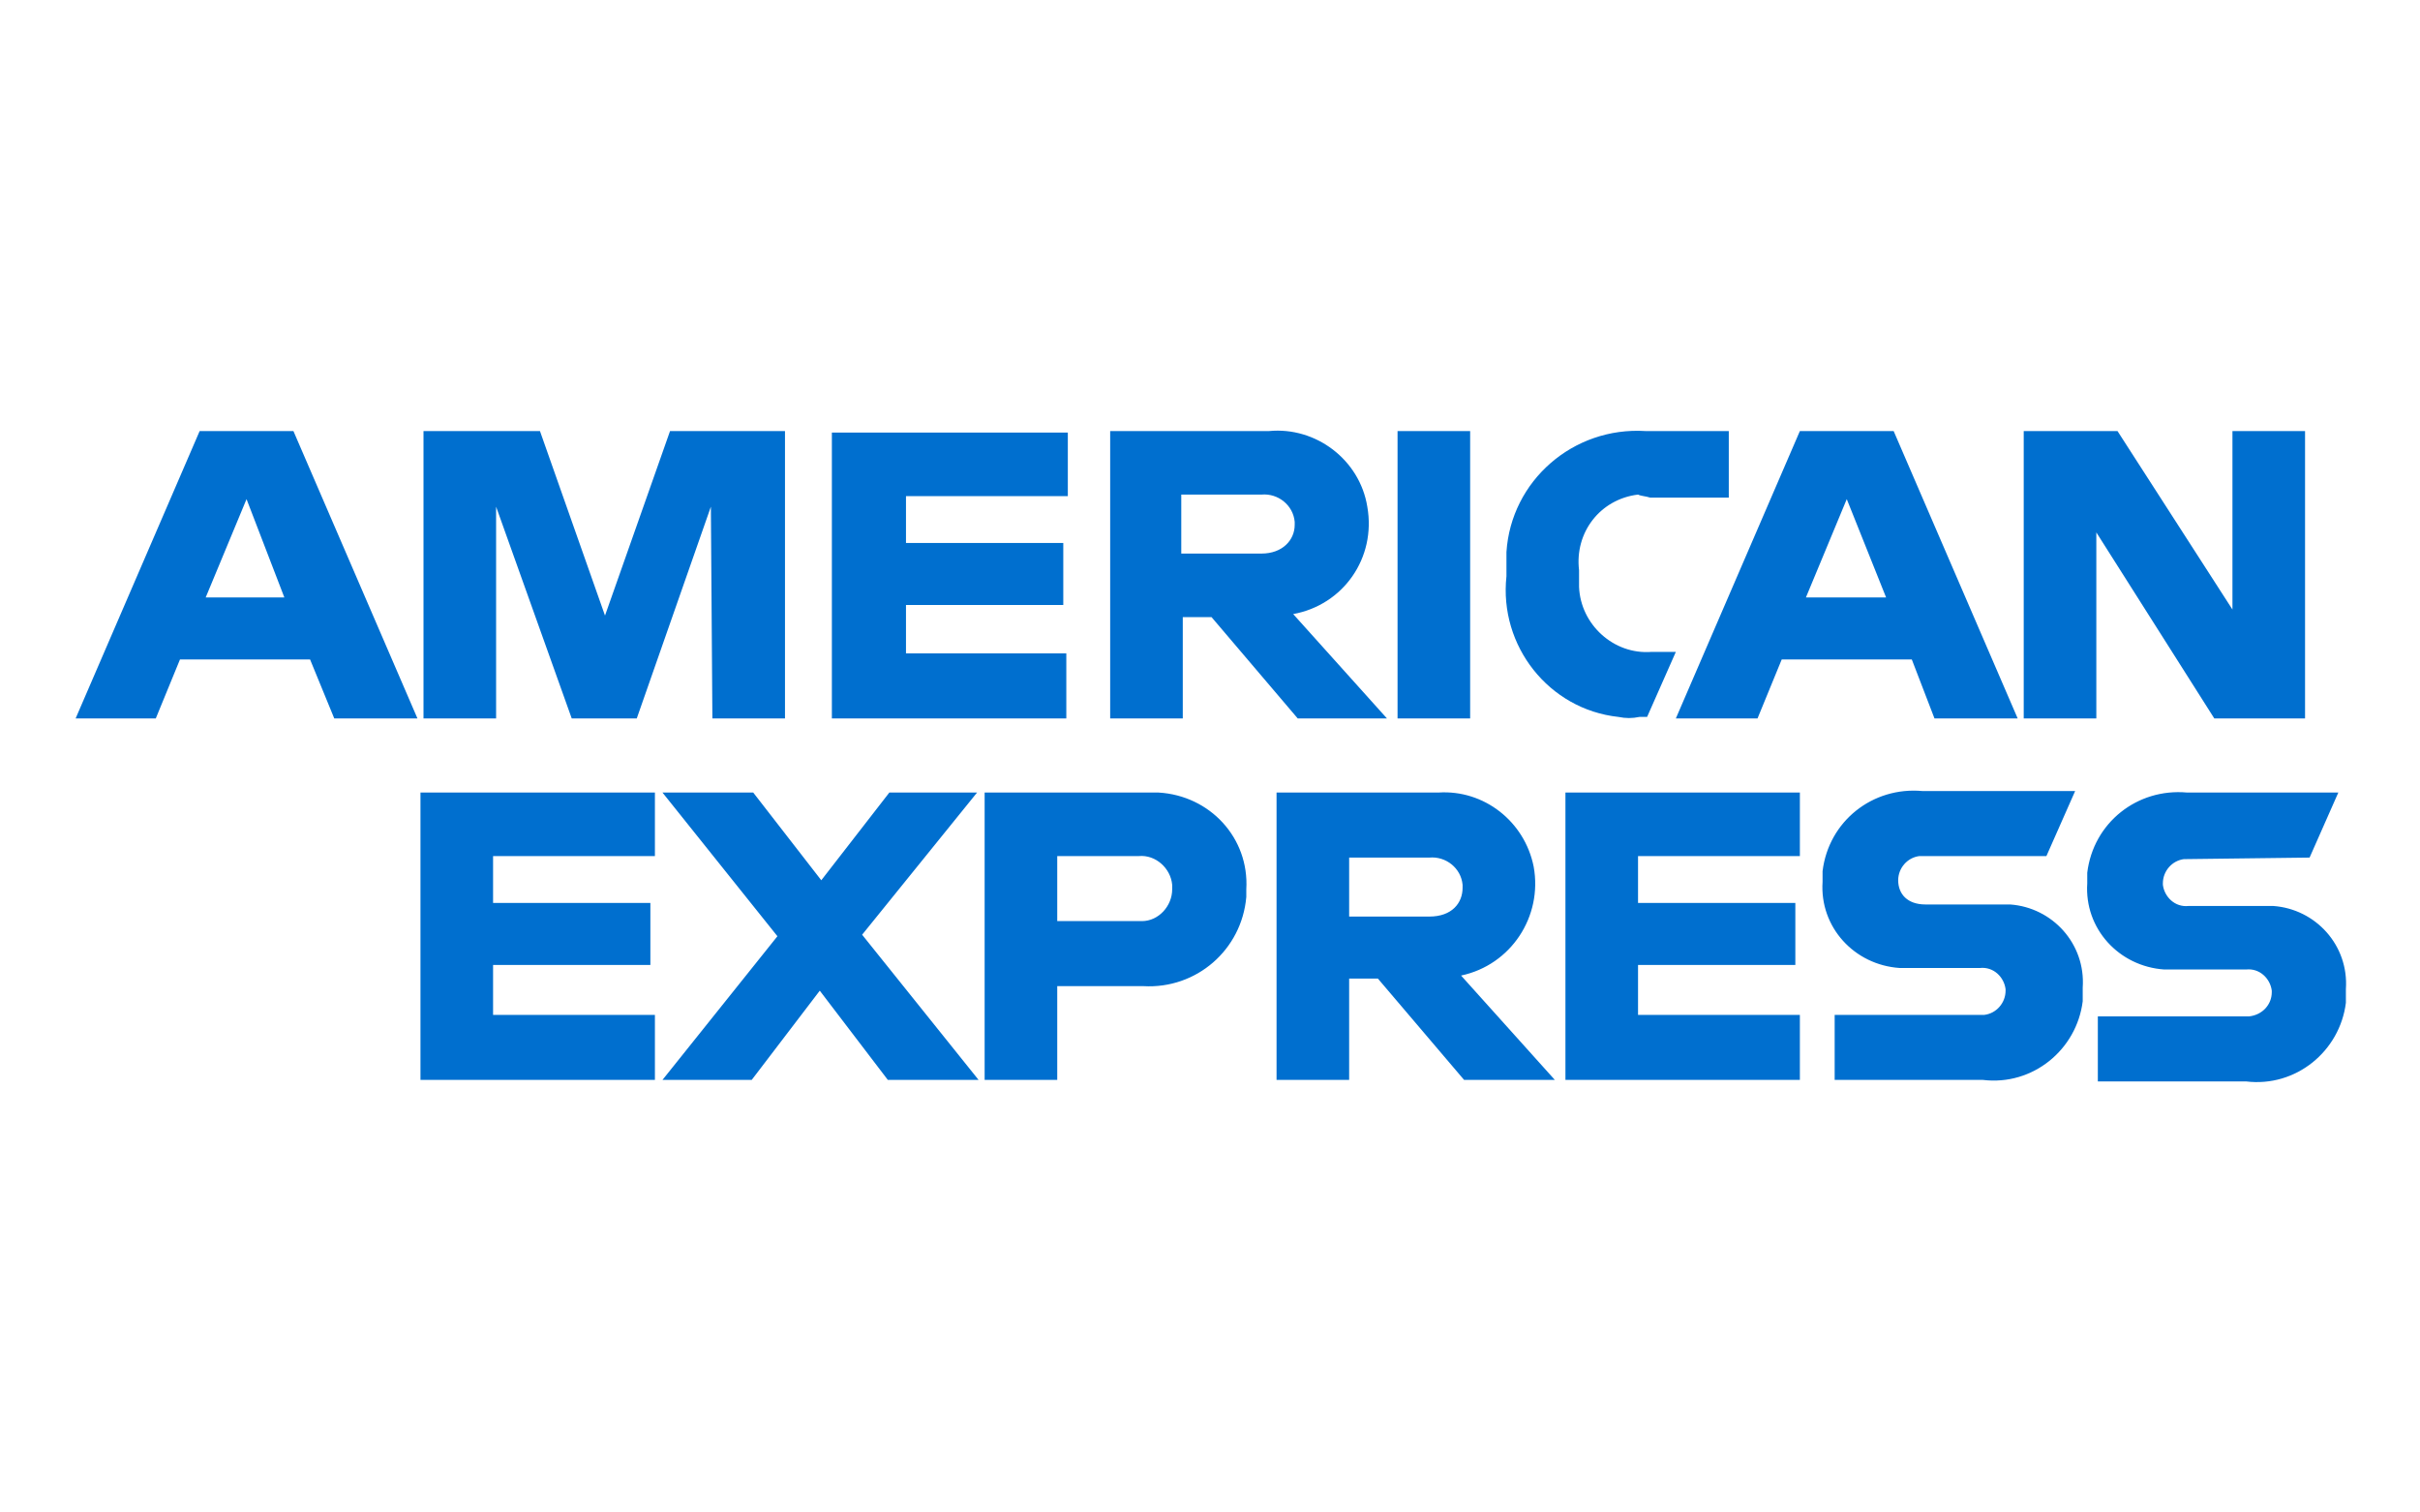 <?xml version="1.0" encoding="utf-8"?>
<!-- Generator: Adobe Illustrator 24.1.0, SVG Export Plug-In . SVG Version: 6.00 Build 0)  -->
<svg version="1.1" id="prefix__Cards" xmlns="http://www.w3.org/2000/svg" xmlns:xlink="http://www.w3.org/1999/xlink" x="0px"
	 y="0px" viewBox="0 0 160 100" style="enable-background:new 0 0 160 100;" xml:space="preserve">
<style type="text/css">
	.st0{fill:#006FCF;}
</style>
<g>
	<path id="Path_5218_1_" class="st0" d="M152.7,56.7l1.9-4.3h-10c-3.3-0.3-6.2,2-6.6,5.3c0,0.2,0,0.5,0,0.7c-0.2,3,2.1,5.5,5.1,5.7
		c0.3,0,0.6,0,0.9,0h4.5c0.9-0.1,1.6,0.6,1.7,1.4c0,0,0,0.1,0,0.1c0,0.8-0.6,1.5-1.5,1.6c-0.1,0-0.1,0-0.2,0h-9.8v4.3h9.8
		c3.3,0.4,6.2-2,6.6-5.2c0-0.3,0-0.6,0-0.9c0.2-2.9-2-5.3-4.8-5.5c-0.4,0-0.7,0-1.1,0h-4.5c-0.9,0.1-1.6-0.6-1.7-1.4
		c0,0,0-0.1,0-0.1c0-0.8,0.6-1.5,1.4-1.6c0.1,0,0.2,0,0.2,0L152.7,56.7z M125.5,58.2c0-0.8,0.6-1.5,1.4-1.6c0.1,0,0.2,0,0.2,0h8.2
		l1.9-4.3h-10.1c-3.3-0.3-6.2,2-6.6,5.3c0,0.2,0,0.5,0,0.7c-0.2,3,2.1,5.5,5.1,5.7c0.3,0,0.6,0,0.8,0h4.5c0.9-0.1,1.6,0.6,1.7,1.4
		c0,0,0,0.1,0,0.1c0,0.8-0.6,1.5-1.4,1.6c-0.1,0-0.2,0-0.2,0h-9.7v4.3h9.8c3.3,0.4,6.2-2,6.6-5.2c0-0.3,0-0.6,0-0.9
		c0.2-2.9-2-5.3-4.8-5.5c-0.4,0-0.7,0-1.1,0h-4.5C126.1,59.8,125.5,59.1,125.5,58.2L125.5,58.2z M103.5,71.4H119v-4.3h-10.7v-3.3
		h10.4v-4.1h-10.4v-3.1H119v-4.2h-15.5V71.4L103.5,71.4z M102.8,71.4l-6.2-6.9c3.3-0.7,5.4-3.9,4.8-7.2c-0.6-3-3.3-5.1-6.3-4.9H84.4
		v19h4.8v-6.7h1.9l5.7,6.7L102.8,71.4L102.8,71.4L102.8,71.4z M94.5,60.6h-5.3v-3.9h5.3c1.1-0.1,2.1,0.7,2.2,1.8c0,0.1,0,0.2,0,0.2
		C96.7,59.7,96,60.6,94.5,60.6L94.5,60.6z M82.4,58.8c0.2-3.4-2.4-6.2-5.8-6.4c-0.3,0-0.5,0-0.8,0H65.1v19h4.8v-6.2h5.7
		c3.5,0.2,6.5-2.4,6.8-5.9C82.4,59.2,82.4,59,82.4,58.8L82.4,58.8z M77.5,58.8c0,1.1-0.9,2.1-2,2.1c-0.1,0-0.1,0-0.2,0h-5.4v-4.3
		h5.4c1.1-0.1,2.1,0.8,2.2,1.9C77.5,58.7,77.5,58.7,77.5,58.8L77.5,58.8z M64.7,71.4l-7.7-9.6l7.6-9.4h-5.8l-4.5,5.8l-4.5-5.8h-6
		l7.6,9.5l-7.6,9.5h5.9l4.5-5.9l4.5,5.9L64.7,71.4L64.7,71.4z M27.8,71.4h15.5v-4.3H32.6v-3.3H43v-4.1H32.6v-3.1h10.7v-4.2H27.8
		L27.8,71.4L27.8,71.4z"/>
	<path id="Path_5219_1_" class="st0" d="M152.4,47.5v-19h-4.8v11.8l-7.6-11.8h-6.2v19h4.8V35.2l7.8,12.3L152.4,47.5z M127.9,47.5
		h5.5l-8.2-19H119l-8.2,19h5.4l1.6-3.9h8.6L127.9,47.5L127.9,47.5z M124.7,39.5h-5.3l2.7-6.5L124.7,39.5z M109.1,32.9h5.2v-4.4h-5.5
		c-4.8-0.3-8.9,3.3-9.2,8c0,0.4,0,0.9,0,1.4v0.2c-0.5,4.6,2.8,8.8,7.4,9.3c0.5,0.1,0.9,0.1,1.4,0h0.5l1.9-4.3h-1.6
		c-2.5,0.2-4.7-1.8-4.8-4.3c0-0.3,0-0.6,0-0.9v-0.2c-0.3-2.5,1.4-4.7,3.9-5C108.5,32.8,108.8,32.8,109.1,32.9z M92.4,47.5h4.8v-19
		h-4.8L92.4,47.5L92.4,47.5z M91.7,47.5l-6.2-6.9c3.3-0.6,5.5-3.7,4.9-7.1c-0.5-3.1-3.4-5.3-6.5-5H73.4v19h4.8v-6.7h1.9l5.7,6.7
		L91.7,47.5L91.7,47.5L91.7,47.5z M83.4,36.6h-5.3v-3.9h5.3c1.1-0.1,2.1,0.7,2.2,1.8c0,0.1,0,0.2,0,0.2
		C85.6,35.7,84.8,36.6,83.4,36.6L83.4,36.6z M55,47.5h15.5v-4.3H59.9V40h10.4v-4.1H59.9v-3.1h10.7v-4.2H55L55,47.5L55,47.5z
		 M47.1,47.5h4.8v-19h-7.6L40,40.7l-4.3-12.2h-7.7v19h4.8v-14l5,14h4.3l4.9-14L47.1,47.5L47.1,47.5z M22.1,47.5h5.5l-8.2-19h-6.2
		L5,47.5h5.3l1.6-3.9h8.6L22.1,47.5L22.1,47.5z M18.8,39.5h-5.2l2.7-6.5L18.8,39.5L18.8,39.5z"/>
</g>
</svg>
